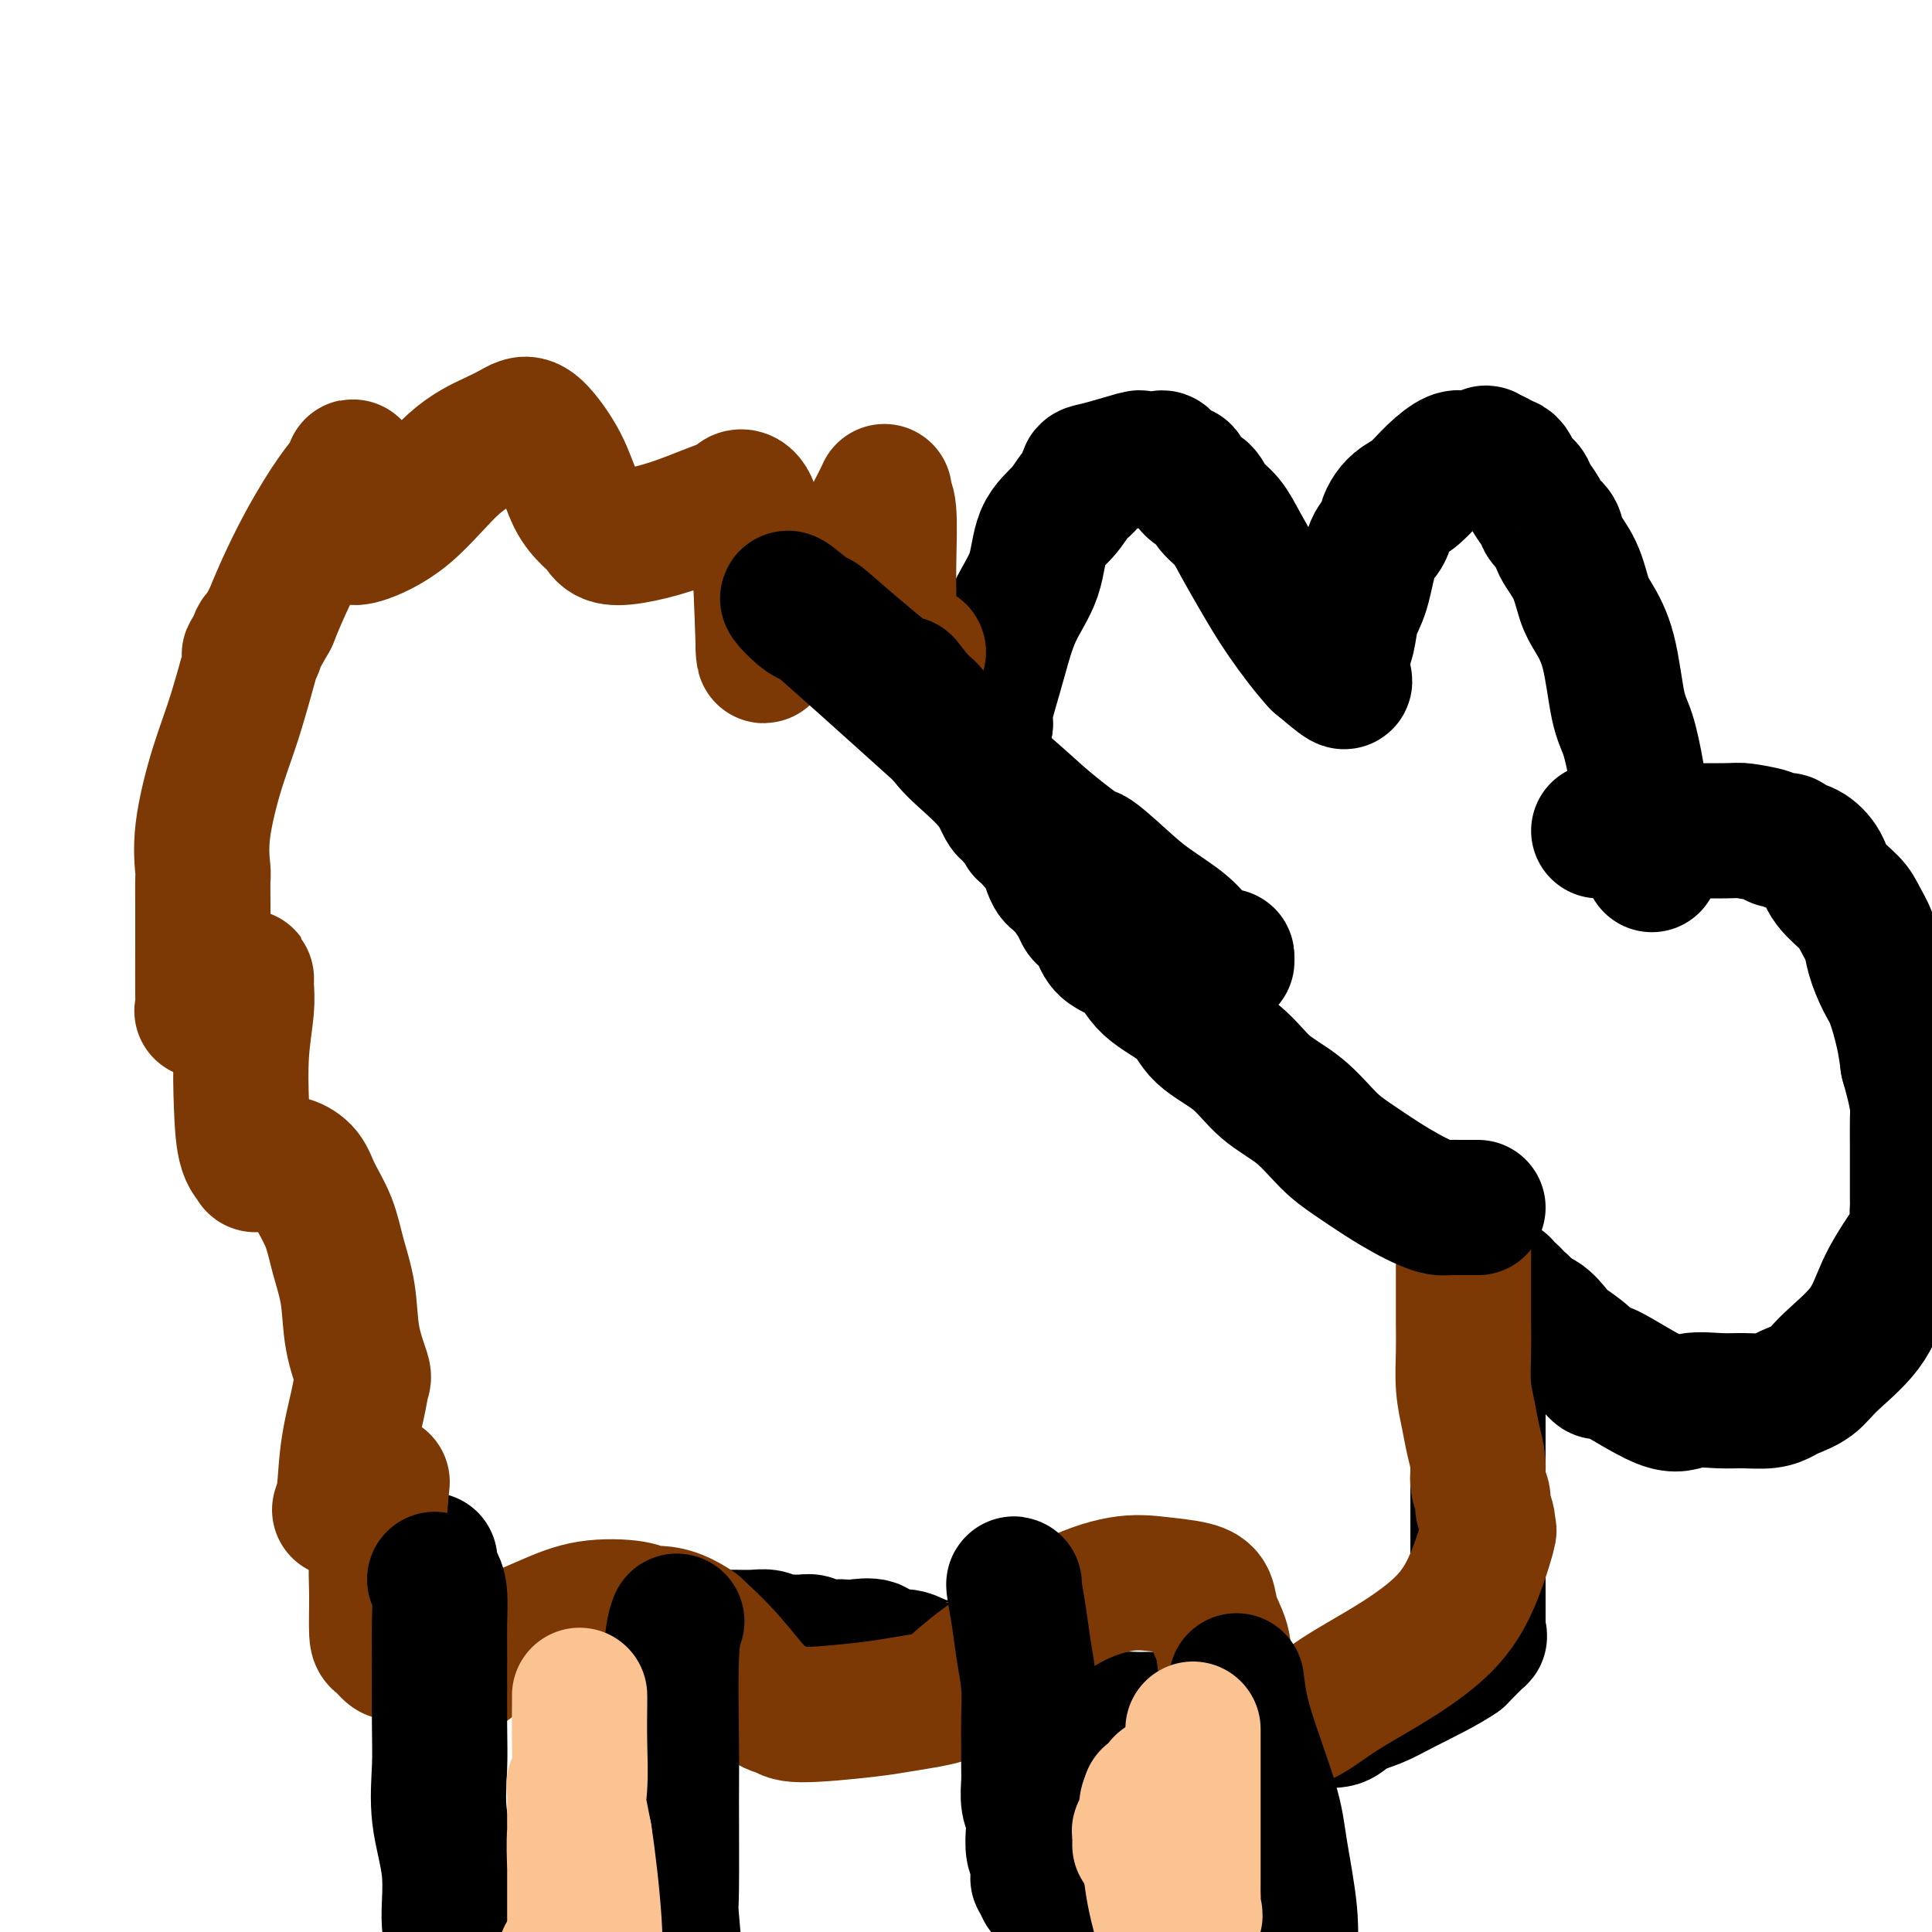 <svg viewBox='0 0 400 400' version='1.1' xmlns='http://www.w3.org/2000/svg' xmlns:xlink='http://www.w3.org/1999/xlink'><g fill='none' stroke='#000000' stroke-width='28' stroke-linecap='round' stroke-linejoin='round'><path d='M342,179c0.065,-2.155 0.130,-4.310 0,-5c-0.130,-0.690 -0.457,0.085 -1,-2c-0.543,-2.085 -1.304,-7.030 -2,-11c-0.696,-3.970 -1.327,-6.965 -2,-9c-0.673,-2.035 -1.386,-3.110 -2,-6c-0.614,-2.890 -1.128,-7.596 -2,-11c-0.872,-3.404 -2.102,-5.506 -3,-7c-0.898,-1.494 -1.463,-2.378 -2,-4c-0.537,-1.622 -1.046,-3.981 -2,-6c-0.954,-2.019 -2.354,-3.700 -3,-5c-0.646,-1.300 -0.539,-2.221 -1,-3c-0.461,-0.779 -1.489,-1.416 -2,-2c-0.511,-0.584 -0.504,-1.116 -1,-2c-0.496,-0.884 -1.495,-2.122 -2,-3c-0.505,-0.878 -0.517,-1.397 -1,-2c-0.483,-0.603 -1.439,-1.290 -2,-2c-0.561,-0.710 -0.728,-1.445 -1,-2c-0.272,-0.555 -0.650,-0.932 -1,-1c-0.350,-0.068 -0.671,0.174 -1,0c-0.329,-0.174 -0.665,-0.764 -1,-1c-0.335,-0.236 -0.667,-0.118 -1,0'/><path d='M309,95c-2.194,-2.320 -1.179,-0.622 -1,0c0.179,0.622 -0.477,0.166 -1,0c-0.523,-0.166 -0.913,-0.044 -1,0c-0.087,0.044 0.130,0.010 0,0c-0.130,-0.010 -0.607,0.005 -1,0c-0.393,-0.005 -0.703,-0.030 -1,0c-0.297,0.030 -0.583,0.115 -1,0c-0.417,-0.115 -0.966,-0.432 -2,0c-1.034,0.432 -2.554,1.611 -4,3c-1.446,1.389 -2.818,2.987 -4,4c-1.182,1.013 -2.175,1.441 -3,2c-0.825,0.559 -1.481,1.250 -2,2c-0.519,0.750 -0.901,1.558 -1,2c-0.099,0.442 0.086,0.518 0,1c-0.086,0.482 -0.442,1.371 -1,2c-0.558,0.629 -1.316,0.997 -2,3c-0.684,2.003 -1.294,5.641 -2,8c-0.706,2.359 -1.510,3.440 -2,5c-0.490,1.560 -0.667,3.598 -1,5c-0.333,1.402 -0.821,2.169 -1,3c-0.179,0.831 -0.049,1.727 0,2c0.049,0.273 0.017,-0.078 0,0c-0.017,0.078 -0.018,0.584 0,1c0.018,0.416 0.056,0.740 0,1c-0.056,0.260 -0.208,0.455 0,1c0.208,0.545 0.774,1.442 0,1c-0.774,-0.442 -2.887,-2.221 -5,-4'/><path d='M273,137c-2.111,-2.266 -4.887,-5.932 -7,-9c-2.113,-3.068 -3.563,-5.537 -5,-8c-1.437,-2.463 -2.860,-4.920 -4,-7c-1.140,-2.080 -1.998,-3.784 -3,-5c-1.002,-1.216 -2.148,-1.943 -3,-3c-0.852,-1.057 -1.411,-2.443 -2,-3c-0.589,-0.557 -1.208,-0.286 -2,-1c-0.792,-0.714 -1.755,-2.412 -2,-3c-0.245,-0.588 0.229,-0.067 0,0c-0.229,0.067 -1.160,-0.322 -2,-1c-0.840,-0.678 -1.588,-1.645 -2,-2c-0.412,-0.355 -0.486,-0.097 -1,0c-0.514,0.097 -1.467,0.033 -2,0c-0.533,-0.033 -0.644,-0.035 -1,0c-0.356,0.035 -0.955,0.107 -1,0c-0.045,-0.107 0.466,-0.392 -1,0c-1.466,0.392 -4.908,1.462 -7,2c-2.092,0.538 -2.834,0.545 -3,1c-0.166,0.455 0.242,1.358 0,2c-0.242,0.642 -1.135,1.024 -2,2c-0.865,0.976 -1.702,2.544 -3,4c-1.298,1.456 -3.058,2.798 -4,5c-0.942,2.202 -1.065,5.265 -2,8c-0.935,2.735 -2.681,5.142 -4,8c-1.319,2.858 -2.210,6.166 -3,9c-0.790,2.834 -1.480,5.193 -2,7c-0.520,1.807 -0.871,3.064 -1,4c-0.129,0.936 -0.037,1.553 0,2c0.037,0.447 0.018,0.723 0,1'/><path d='M204,150c-2.000,6.500 -1.000,3.250 0,0'/><path d='M331,172c2.651,0.002 5.302,0.003 7,0c1.698,-0.003 2.443,-0.011 6,0c3.557,0.011 9.927,0.040 13,0c3.073,-0.040 2.849,-0.151 4,0c1.151,0.151 3.676,0.564 5,1c1.324,0.436 1.447,0.896 2,1c0.553,0.104 1.535,-0.146 2,0c0.465,0.146 0.411,0.689 1,1c0.589,0.311 1.820,0.389 3,1c1.180,0.611 2.309,1.756 3,3c0.691,1.244 0.944,2.589 2,4c1.056,1.411 2.916,2.888 4,4c1.084,1.112 1.392,1.859 2,3c0.608,1.141 1.514,2.677 2,4c0.486,1.323 0.550,2.432 1,4c0.450,1.568 1.286,3.596 2,5c0.714,1.404 1.308,2.186 2,4c0.692,1.814 1.484,4.661 2,7c0.516,2.339 0.758,4.169 1,6'/><path d='M395,220c1.691,5.946 1.917,7.809 2,9c0.083,1.191 0.022,1.708 0,3c-0.022,1.292 -0.006,3.357 0,5c0.006,1.643 0.002,2.863 0,4c-0.002,1.137 -0.001,2.191 0,3c0.001,0.809 0.002,1.373 0,2c-0.002,0.627 -0.009,1.316 0,2c0.009,0.684 0.032,1.362 0,2c-0.032,0.638 -0.119,1.235 0,2c0.119,0.765 0.443,1.699 0,3c-0.443,1.301 -1.653,2.971 -3,5c-1.347,2.029 -2.830,4.417 -4,7c-1.170,2.583 -2.028,5.360 -4,8c-1.972,2.640 -5.057,5.142 -7,7c-1.943,1.858 -2.742,3.072 -4,4c-1.258,0.928 -2.974,1.570 -4,2c-1.026,0.430 -1.362,0.650 -2,1c-0.638,0.350 -1.576,0.832 -3,1c-1.424,0.168 -3.332,0.022 -5,0c-1.668,-0.022 -3.096,0.081 -5,0c-1.904,-0.081 -4.283,-0.346 -6,0c-1.717,0.346 -2.771,1.302 -6,0c-3.229,-1.302 -8.632,-4.861 -11,-6c-2.368,-1.139 -1.701,0.143 -2,0c-0.299,-0.143 -1.565,-1.711 -3,-3c-1.435,-1.289 -3.039,-2.298 -4,-3c-0.961,-0.702 -1.278,-1.095 -2,-2c-0.722,-0.905 -1.848,-2.321 -3,-3c-1.152,-0.679 -2.329,-0.623 -3,-1c-0.671,-0.377 -0.835,-1.189 -1,-2'/><path d='M315,270c-4.951,-3.255 -2.829,-1.393 -2,-1c0.829,0.393 0.367,-0.684 0,-1c-0.367,-0.316 -0.637,0.128 -1,0c-0.363,-0.128 -0.819,-0.828 -1,-1c-0.181,-0.172 -0.087,0.184 0,0c0.087,-0.184 0.168,-0.910 0,-1c-0.168,-0.090 -0.584,0.455 -1,1'/><path d='M310,267c-1.000,-0.287 -1.000,0.496 -1,1c0.000,0.504 0.001,0.727 0,1c-0.001,0.273 -0.004,0.594 0,1c0.004,0.406 0.015,0.897 0,1c-0.015,0.103 -0.055,-0.184 0,0c0.055,0.184 0.207,0.837 0,1c-0.207,0.163 -0.772,-0.163 -1,0c-0.228,0.163 -0.117,0.815 0,1c0.117,0.185 0.242,-0.096 0,0c-0.242,0.096 -0.849,0.569 -1,1c-0.151,0.431 0.156,0.818 0,1c-0.156,0.182 -0.774,0.157 -1,0c-0.226,-0.157 -0.061,-0.445 0,0c0.061,0.445 0.016,1.625 0,2c-0.016,0.375 -0.004,-0.054 0,0c0.004,0.054 0.001,0.591 0,1c-0.001,0.409 -0.000,0.688 0,1c0.000,0.312 0.000,0.656 0,1'/><path d='M306,280c-0.619,2.189 -0.166,1.160 0,1c0.166,-0.160 0.044,0.549 0,1c-0.044,0.451 -0.012,0.646 0,1c0.012,0.354 0.003,0.868 0,1c-0.003,0.132 -0.001,-0.118 0,0c0.001,0.118 0.000,0.604 0,1c-0.000,0.396 -0.000,0.702 0,1c0.000,0.298 0.000,0.587 0,1c-0.000,0.413 -0.000,0.951 0,1c0.000,0.049 0.000,-0.391 0,0c-0.000,0.391 -0.000,1.612 0,2c0.000,0.388 0.000,-0.056 0,0c-0.000,0.056 -0.000,0.611 0,1c0.000,0.389 0.000,0.610 0,1c-0.000,0.390 -0.000,0.948 0,1c0.000,0.052 0.000,-0.403 0,0c-0.000,0.403 -0.000,1.665 0,2c0.000,0.335 0.000,-0.257 0,0c-0.000,0.257 -0.000,1.363 0,2c0.000,0.637 0.000,0.803 0,1c-0.000,0.197 -0.000,0.423 0,1c0.000,0.577 0.000,1.504 0,2c-0.000,0.496 -0.000,0.561 0,1c0.000,0.439 0.000,1.253 0,2c0.000,0.747 0.000,1.427 0,2c0.000,0.573 0.000,1.040 0,3c0.000,1.960 0.000,5.412 0,8c0.000,2.588 0.000,4.311 0,6c0.000,1.689 0.000,3.345 0,5'/><path d='M306,328c-0.000,8.207 -0.000,4.725 0,4c0.000,-0.725 0.000,1.308 0,2c-0.000,0.692 -0.000,0.045 0,0c0.000,-0.045 0.000,0.512 0,1c-0.000,0.488 -0.001,0.906 0,1c0.001,0.094 0.003,-0.135 0,0c-0.003,0.135 -0.012,0.636 0,1c0.012,0.364 0.044,0.592 0,1c-0.044,0.408 -0.166,0.994 0,1c0.166,0.006 0.619,-0.570 0,0c-0.619,0.570 -2.309,2.285 -4,4'/><path d='M302,343c-2.818,1.974 -7.864,4.410 -11,6c-3.136,1.590 -4.362,2.335 -6,3c-1.638,0.665 -3.687,1.250 -5,2c-1.313,0.750 -1.891,1.665 -3,2c-1.109,0.335 -2.748,0.090 -4,0c-1.252,-0.090 -2.117,-0.024 -3,0c-0.883,0.024 -1.784,0.006 -3,0c-1.216,-0.006 -2.749,-0.002 -4,0c-1.251,0.002 -2.222,0.000 -3,0c-0.778,-0.000 -1.362,-0.000 -2,0c-0.638,0.000 -1.328,0.000 -2,0c-0.672,-0.000 -1.325,0.000 -2,0c-0.675,-0.000 -1.370,-0.000 -2,0c-0.630,0.000 -1.193,0.000 -2,0c-0.807,-0.000 -1.859,-0.001 -3,0c-1.141,0.001 -2.373,0.002 -4,0c-1.627,-0.002 -3.649,-0.008 -5,0c-1.351,0.008 -2.030,0.031 -3,0c-0.970,-0.031 -2.232,-0.115 -3,0c-0.768,0.115 -1.044,0.429 -3,0c-1.956,-0.429 -5.594,-1.602 -7,-2c-1.406,-0.398 -0.582,-0.020 -1,0c-0.418,0.020 -2.078,-0.319 -4,-1c-1.922,-0.681 -4.104,-1.706 -5,-2c-0.896,-0.294 -0.505,0.142 -1,0c-0.495,-0.142 -1.875,-0.863 -3,-1c-1.125,-0.137 -1.995,0.309 -3,0c-1.005,-0.309 -2.144,-1.374 -3,-2c-0.856,-0.626 -1.428,-0.813 -2,-1'/><path d='M200,347c-5.250,-1.569 -3.876,-0.993 -4,-1c-0.124,-0.007 -1.746,-0.598 -3,-1c-1.254,-0.402 -2.139,-0.615 -3,-1c-0.861,-0.385 -1.697,-0.940 -3,-1c-1.303,-0.060 -3.072,0.376 -4,0c-0.928,-0.376 -1.015,-1.564 -2,-2c-0.985,-0.436 -2.869,-0.121 -4,0c-1.131,0.121 -1.509,0.046 -2,0c-0.491,-0.046 -1.094,-0.065 -2,0c-0.906,0.065 -2.116,0.215 -3,0c-0.884,-0.215 -1.444,-0.793 -2,-1c-0.556,-0.207 -1.110,-0.041 -2,0c-0.890,0.041 -2.117,-0.041 -3,0c-0.883,0.041 -1.422,0.207 -2,0c-0.578,-0.207 -1.195,-0.788 -2,-1c-0.805,-0.212 -1.800,-0.057 -3,0c-1.200,0.057 -2.607,0.015 -4,0c-1.393,-0.015 -2.772,-0.004 -4,0c-1.228,0.004 -2.303,0.001 -3,0c-0.697,-0.001 -1.014,-0.000 -4,0c-2.986,0.000 -8.639,0.000 -11,0c-2.361,-0.000 -1.430,-0.000 -2,0c-0.570,0.000 -2.642,0.000 -4,0c-1.358,-0.000 -2.003,-0.000 -3,0c-0.997,0.000 -2.347,0.000 -3,0c-0.653,-0.000 -0.608,-0.000 -1,0c-0.392,0.000 -1.221,0.000 -2,0c-0.779,-0.000 -1.508,-0.000 -2,0c-0.492,0.000 -0.746,0.000 -1,0'/><path d='M112,339c-10.794,-0.309 -3.277,-0.083 -1,0c2.277,0.083 -0.684,0.022 -2,0c-1.316,-0.022 -0.986,-0.006 -1,0c-0.014,0.006 -0.371,0.002 -1,0c-0.629,-0.002 -1.530,-0.000 -2,0c-0.470,0.000 -0.510,0.000 -1,0c-0.490,-0.000 -1.430,-0.000 -2,0c-0.570,0.000 -0.768,0.000 -1,0c-0.232,-0.000 -0.496,-0.000 -1,0c-0.504,0.000 -1.248,0.000 -2,0c-0.752,-0.000 -1.511,-0.000 -2,0c-0.489,0.000 -0.710,0.000 -1,0c-0.290,-0.000 -0.651,-0.000 -1,0c-0.349,0.000 -0.685,0.000 -1,0c-0.315,-0.000 -0.609,-0.000 -1,0c-0.391,0.000 -0.878,0.000 -1,0c-0.122,-0.000 0.121,-0.000 0,0c-0.121,0.000 -0.606,0.000 -1,0c-0.394,-0.000 -0.697,-0.000 -1,0'/><path d='M89,339c-3.558,0.185 -0.953,0.648 0,0c0.953,-0.648 0.255,-2.408 0,-3c-0.255,-0.592 -0.068,-0.018 0,0c0.068,0.018 0.018,-0.521 0,-1c-0.018,-0.479 -0.005,-0.898 0,-1c0.005,-0.102 0.001,0.114 0,0c-0.001,-0.114 -0.001,-0.557 0,-1'/><path d='M89,333c0.000,-1.166 0.000,-1.082 0,-1c-0.000,0.082 0.000,0.163 0,0c0.000,-0.163 0.000,-0.569 0,-1c0.000,-0.431 0.000,-0.885 0,-1c0.000,-0.115 0.000,0.110 0,0c0.000,-0.110 0.000,-0.555 0,-1c0.000,-0.445 0.000,-0.890 0,-1c0.000,-0.110 0.000,0.115 0,0c0.000,-0.115 0.000,-0.569 0,-1c0.000,-0.431 0.000,-0.837 0,-1c0.000,-0.163 0.000,-0.081 0,0'/><path d='M89,326c0.000,-1.265 0.000,-0.927 0,-1c-0.000,-0.073 0.000,-0.558 0,-1c0.000,-0.442 0.000,-0.841 0,-1c0.000,-0.159 0.000,-0.080 0,0'/></g>
<g fill='none' stroke='#7C3805' stroke-width='28' stroke-linecap='round' stroke-linejoin='round'><path d='M303,258c-0.000,0.229 -0.001,0.457 0,2c0.001,1.543 0.003,4.400 0,7c-0.003,2.600 -0.012,4.942 0,7c0.012,2.058 0.046,3.831 0,6c-0.046,2.169 -0.171,4.733 0,7c0.171,2.267 0.638,4.235 1,6c0.362,1.765 0.618,3.325 1,5c0.382,1.675 0.891,3.463 1,5c0.109,1.537 -0.182,2.823 0,4c0.182,1.177 0.836,2.243 1,3c0.164,0.757 -0.162,1.203 0,2c0.162,0.797 0.813,1.943 1,3c0.187,1.057 -0.091,2.024 0,2c0.091,-0.024 0.551,-1.040 0,1c-0.551,2.040 -2.113,7.136 -4,11c-1.887,3.864 -4.100,6.497 -7,9c-2.900,2.503 -6.489,4.877 -10,7c-3.511,2.123 -6.945,3.995 -10,6c-3.055,2.005 -5.730,4.144 -8,5c-2.270,0.856 -4.135,0.428 -6,0'/><path d='M263,356c-4.141,1.698 -2.495,0.444 -2,0c0.495,-0.444 -0.162,-0.078 -1,0c-0.838,0.078 -1.859,-0.132 -3,-2c-1.141,-1.868 -2.403,-5.393 -3,-8c-0.597,-2.607 -0.531,-4.295 -1,-6c-0.469,-1.705 -1.474,-3.426 -2,-5c-0.526,-1.574 -0.573,-3.001 -1,-4c-0.427,-0.999 -1.235,-1.570 -3,-2c-1.765,-0.430 -4.487,-0.720 -7,-1c-2.513,-0.280 -4.816,-0.549 -8,0c-3.184,0.549 -7.249,1.915 -11,4c-3.751,2.085 -7.188,4.887 -10,7c-2.812,2.113 -4.998,3.536 -7,5c-2.002,1.464 -3.819,2.970 -5,4c-1.181,1.030 -1.724,1.585 -2,2c-0.276,0.415 -0.284,0.690 -1,1c-0.716,0.310 -2.141,0.654 -4,1c-1.859,0.346 -4.154,0.694 -6,1c-1.846,0.306 -3.244,0.569 -7,1c-3.756,0.431 -9.871,1.030 -13,1c-3.129,-0.030 -3.272,-0.688 -4,-1c-0.728,-0.312 -2.042,-0.276 -4,-2c-1.958,-1.724 -4.559,-5.207 -7,-8c-2.441,-2.793 -4.720,-4.897 -7,-7'/><path d='M144,337c-4.697,-3.258 -7.438,-2.902 -9,-3c-1.562,-0.098 -1.944,-0.648 -4,-1c-2.056,-0.352 -5.785,-0.505 -9,0c-3.215,0.505 -5.917,1.669 -9,3c-3.083,1.331 -6.547,2.829 -9,4c-2.453,1.171 -3.896,2.014 -5,3c-1.104,0.986 -1.868,2.116 -3,2c-1.132,-0.116 -2.631,-1.479 -4,-2c-1.369,-0.521 -2.608,-0.199 -4,0c-1.392,0.199 -2.937,0.277 -4,0c-1.063,-0.277 -1.644,-0.908 -2,-1c-0.356,-0.092 -0.489,0.354 -1,0c-0.511,-0.354 -1.401,-1.510 -2,-2c-0.599,-0.490 -0.906,-0.316 -1,-2c-0.094,-1.684 0.027,-5.226 0,-8c-0.027,-2.774 -0.201,-4.780 0,-9c0.201,-4.220 0.779,-10.655 1,-13c0.221,-2.345 0.087,-0.601 0,0c-0.087,0.601 -0.126,0.058 -1,0c-0.874,-0.058 -2.581,0.369 -4,1c-1.419,0.631 -2.548,1.466 -3,2c-0.452,0.534 -0.226,0.767 0,1'/><path d='M71,312c-1.270,0.858 -0.443,1.002 0,-1c0.443,-2.002 0.504,-6.149 1,-10c0.496,-3.851 1.427,-7.406 2,-10c0.573,-2.594 0.788,-4.229 1,-5c0.212,-0.771 0.420,-0.679 0,-2c-0.420,-1.321 -1.467,-4.054 -2,-7c-0.533,-2.946 -0.550,-6.105 -1,-9c-0.450,-2.895 -1.331,-5.526 -2,-8c-0.669,-2.474 -1.125,-4.792 -2,-7c-0.875,-2.208 -2.169,-4.305 -3,-6c-0.831,-1.695 -1.198,-2.989 -2,-4c-0.802,-1.011 -2.039,-1.740 -3,-2c-0.961,-0.260 -1.644,-0.053 -3,0c-1.356,0.053 -3.384,-0.050 -4,0c-0.616,0.050 0.178,0.254 0,0c-0.178,-0.254 -1.330,-0.965 -2,-3c-0.670,-2.035 -0.859,-5.393 -1,-9c-0.141,-3.607 -0.234,-7.462 0,-11c0.234,-3.538 0.794,-6.760 1,-9c0.206,-2.240 0.059,-3.497 0,-4c-0.059,-0.503 -0.029,-0.251 0,0'/><path d='M51,205c0.028,-5.195 0.099,-1.682 -1,0c-1.099,1.682 -3.366,1.535 -5,2c-1.634,0.465 -2.634,1.543 -3,2c-0.366,0.457 -0.098,0.294 0,0c0.098,-0.294 0.027,-0.718 0,-3c-0.027,-2.282 -0.009,-6.420 0,-10c0.009,-3.580 0.011,-6.600 0,-9c-0.011,-2.400 -0.034,-4.179 0,-5c0.034,-0.821 0.125,-0.683 0,-2c-0.125,-1.317 -0.467,-4.090 0,-8c0.467,-3.910 1.744,-8.958 3,-13c1.256,-4.042 2.491,-7.078 4,-12c1.509,-4.922 3.291,-11.731 4,-14c0.709,-2.269 0.345,-0.000 0,1c-0.345,1.000 -0.670,0.731 -1,1c-0.330,0.269 -0.666,1.077 0,0c0.666,-1.077 2.333,-4.038 4,-7'/><path d='M56,128c4.868,-12.206 10.036,-20.720 13,-25c2.964,-4.280 3.722,-4.324 4,-5c0.278,-0.676 0.075,-1.982 0,-1c-0.075,0.982 -0.023,4.253 0,7c0.023,2.747 0.015,4.969 0,6c-0.015,1.031 -0.038,0.869 0,1c0.038,0.131 0.135,0.554 2,0c1.865,-0.554 5.496,-2.085 9,-5c3.504,-2.915 6.879,-7.213 10,-10c3.121,-2.787 5.987,-4.061 8,-5c2.013,-0.939 3.171,-1.543 4,-2c0.829,-0.457 1.328,-0.768 2,-1c0.672,-0.232 1.517,-0.386 3,1c1.483,1.386 3.603,4.312 5,7c1.397,2.688 2.072,5.138 3,7c0.928,1.862 2.111,3.135 3,4c0.889,0.865 1.486,1.322 2,2c0.514,0.678 0.947,1.576 2,2c1.053,0.424 2.725,0.373 5,0c2.275,-0.373 5.151,-1.068 8,-2c2.849,-0.932 5.670,-2.102 8,-3c2.330,-0.898 4.169,-1.525 5,-2c0.831,-0.475 0.656,-0.797 1,-1c0.344,-0.203 1.208,-0.285 2,1c0.792,1.285 1.512,3.939 2,9c0.488,5.061 0.744,12.531 1,20'/><path d='M158,133c0.428,4.749 -0.002,2.122 0,1c0.002,-1.122 0.435,-0.739 1,-1c0.565,-0.261 1.262,-1.167 4,-4c2.738,-2.833 7.517,-7.593 11,-12c3.483,-4.407 5.669,-8.460 7,-11c1.331,-2.540 1.807,-3.568 2,-4c0.193,-0.432 0.104,-0.269 0,0c-0.104,0.269 -0.224,0.643 0,1c0.224,0.357 0.792,0.697 1,3c0.208,2.303 0.056,6.569 0,10c-0.056,3.431 -0.015,6.027 0,8c0.015,1.973 0.004,3.324 0,4c-0.004,0.676 -0.001,0.678 0,1c0.001,0.322 0.002,0.966 0,1c-0.002,0.034 -0.005,-0.541 0,0c0.005,0.541 0.019,2.197 0,3c-0.019,0.803 -0.071,0.751 0,1c0.071,0.249 0.267,0.799 1,1c0.733,0.201 2.005,0.054 3,0c0.995,-0.054 1.713,-0.015 2,0c0.287,0.015 0.144,0.008 0,0'/></g>
<g fill='none' stroke='#000000' stroke-width='28' stroke-linecap='round' stroke-linejoin='round'><path d='M256,348c0.323,2.743 0.647,5.486 2,10c1.353,4.514 3.736,10.799 5,15c1.264,4.201 1.411,6.320 2,10c0.589,3.680 1.622,8.923 2,13c0.378,4.077 0.101,6.990 0,9c-0.101,2.010 -0.028,3.117 0,4c0.028,0.883 0.010,1.543 0,2c-0.010,0.457 -0.013,0.710 0,1c0.013,0.290 0.042,0.617 0,1c-0.042,0.383 -0.155,0.824 0,2c0.155,1.176 0.577,3.088 1,5'/><path d='M268,420c0.467,5.756 0.133,1.644 0,0c-0.133,-1.644 -0.067,-0.822 0,0'/><path d='M210,328c-0.091,-0.088 -0.182,-0.177 0,1c0.182,1.177 0.637,3.618 1,6c0.363,2.382 0.633,4.704 1,7c0.367,2.296 0.831,4.567 1,7c0.169,2.433 0.044,5.029 0,7c-0.044,1.971 -0.008,3.318 0,5c0.008,1.682 -0.012,3.698 0,5c0.012,1.302 0.055,1.889 0,3c-0.055,1.111 -0.207,2.744 0,4c0.207,1.256 0.773,2.133 1,3c0.227,0.867 0.113,1.723 0,3c-0.113,1.277 -0.226,2.973 0,4c0.226,1.027 0.792,1.383 1,2c0.208,0.617 0.060,1.493 0,2c-0.060,0.507 -0.030,0.644 0,1c0.030,0.356 0.061,0.933 0,1c-0.061,0.067 -0.212,-0.374 0,0c0.212,0.374 0.788,1.562 1,2c0.212,0.438 0.061,0.125 0,0c-0.061,-0.125 -0.030,-0.063 0,0'/><path d='M140,336c0.113,-0.307 0.227,-0.613 0,0c-0.227,0.613 -0.794,2.147 -1,7c-0.206,4.853 -0.051,13.027 0,18c0.051,4.973 -0.000,6.746 0,12c0.000,5.254 0.053,13.990 0,18c-0.053,4.010 -0.210,3.295 0,6c0.210,2.705 0.788,8.830 1,12c0.212,3.170 0.057,3.386 0,4c-0.057,0.614 -0.015,1.627 0,2c0.015,0.373 0.004,0.107 0,0c-0.004,-0.107 -0.002,-0.053 0,0'/><path d='M90,327c0.423,0.702 0.846,1.404 1,3c0.154,1.596 0.039,4.085 0,6c-0.039,1.915 -0.003,3.256 0,7c0.003,3.744 -0.028,9.889 0,14c0.028,4.111 0.115,6.187 0,9c-0.115,2.813 -0.434,6.365 0,10c0.434,3.635 1.619,7.355 2,11c0.381,3.645 -0.041,7.214 0,10c0.041,2.786 0.547,4.788 1,7c0.453,2.212 0.853,4.633 1,6c0.147,1.367 0.039,1.680 0,2c-0.039,0.320 -0.011,0.646 0,1c0.011,0.354 0.003,0.734 0,1c-0.003,0.266 -0.001,0.418 0,1c0.001,0.582 0.000,1.595 0,2c-0.000,0.405 -0.000,0.203 0,0'/></g>
<g fill='none' stroke='#FCC392' stroke-width='28' stroke-linecap='round' stroke-linejoin='round'><path d='M247,358c0.000,1.944 0.000,3.887 0,7c-0.000,3.113 -0.001,7.395 0,12c0.001,4.605 0.004,9.533 0,12c-0.004,2.467 -0.015,2.475 0,3c0.015,0.525 0.058,1.568 0,2c-0.058,0.432 -0.215,0.253 0,1c0.215,0.747 0.804,2.422 0,1c-0.804,-1.422 -3.000,-5.939 -4,-9c-1.000,-3.061 -0.804,-4.666 -1,-7c-0.196,-2.334 -0.783,-5.398 -1,-7c-0.217,-1.602 -0.062,-1.744 0,-2c0.062,-0.256 0.031,-0.628 0,-1'/><path d='M241,370c-0.928,-2.637 -0.249,3.271 0,7c0.249,3.729 0.069,5.278 0,8c-0.069,2.722 -0.025,6.616 0,9c0.025,2.384 0.031,3.259 0,4c-0.031,0.741 -0.099,1.347 0,2c0.099,0.653 0.366,1.353 0,0c-0.366,-1.353 -1.366,-4.760 -2,-8c-0.634,-3.240 -0.902,-6.312 -1,-9c-0.098,-2.688 -0.026,-4.993 0,-7c0.026,-2.007 0.008,-3.716 0,-4c-0.008,-0.284 -0.004,0.858 0,2'/><path d='M238,374c-0.630,-2.854 -0.705,2.009 -1,4c-0.295,1.991 -0.811,1.108 -1,1c-0.189,-0.108 -0.051,0.559 0,1c0.051,0.441 0.014,0.657 0,1c-0.014,0.343 -0.004,0.812 0,1c0.004,0.188 0.002,0.094 0,0'/><path d='M120,351c0.008,0.153 0.016,0.306 0,2c-0.016,1.694 -0.057,4.928 0,8c0.057,3.072 0.211,5.983 0,9c-0.211,3.017 -0.789,6.139 -1,9c-0.211,2.861 -0.057,5.461 0,8c0.057,2.539 0.015,5.016 0,7c-0.015,1.984 -0.004,3.476 0,4c0.004,0.524 0.001,0.079 0,1c-0.001,0.921 0.000,3.206 0,1c-0.000,-2.206 -0.002,-8.903 0,-13c0.002,-4.097 0.006,-5.592 0,-8c-0.006,-2.408 -0.022,-5.728 0,-7c0.022,-1.272 0.083,-0.496 0,-1c-0.083,-0.504 -0.309,-2.287 0,-1c0.309,1.287 1.155,5.643 2,10'/><path d='M121,380c0.762,4.788 1.667,12.758 2,18c0.333,5.242 0.094,7.757 0,11c-0.094,3.243 -0.043,7.213 0,9c0.043,1.787 0.078,1.390 0,1c-0.078,-0.390 -0.270,-0.774 -1,-2c-0.730,-1.226 -2.000,-3.295 -3,-5c-1.000,-1.705 -1.732,-3.045 -2,-4c-0.268,-0.955 -0.072,-1.526 0,-2c0.072,-0.474 0.021,-0.850 0,-1c-0.021,-0.150 -0.010,-0.075 0,0'/></g>
<g fill='none' stroke='#000000' stroke-width='28' stroke-linecap='round' stroke-linejoin='round'><path d='M306,250c-0.766,-0.000 -1.532,-0.000 -2,0c-0.468,0.000 -0.639,0.001 -1,0c-0.361,-0.001 -0.914,-0.003 -1,0c-0.086,0.003 0.295,0.009 0,0c-0.295,-0.009 -1.266,-0.035 -2,0c-0.734,0.035 -1.231,0.130 -2,0c-0.769,-0.130 -1.810,-0.486 -3,-1c-1.190,-0.514 -2.528,-1.186 -4,-2c-1.472,-0.814 -3.078,-1.769 -5,-3c-1.922,-1.231 -4.159,-2.737 -6,-4c-1.841,-1.263 -3.284,-2.283 -5,-4c-1.716,-1.717 -3.705,-4.132 -6,-6c-2.295,-1.868 -4.898,-3.191 -7,-5c-2.102,-1.809 -3.705,-4.106 -6,-6c-2.295,-1.894 -5.284,-3.387 -7,-5c-1.716,-1.613 -2.161,-3.345 -4,-5c-1.839,-1.655 -5.074,-3.231 -7,-5c-1.926,-1.769 -2.544,-3.730 -4,-5c-1.456,-1.270 -3.751,-1.848 -5,-3c-1.249,-1.152 -1.451,-2.878 -2,-4c-0.549,-1.122 -1.446,-1.641 -2,-2c-0.554,-0.359 -0.764,-0.558 -1,-1c-0.236,-0.442 -0.496,-1.126 -1,-2c-0.504,-0.874 -1.252,-1.937 -2,-3'/><path d='M221,184c-1.825,-2.256 -2.388,-1.895 -3,-3c-0.612,-1.105 -1.274,-3.677 -2,-5c-0.726,-1.323 -1.518,-1.397 -2,-2c-0.482,-0.603 -0.655,-1.733 -1,-2c-0.345,-0.267 -0.862,0.331 -1,0c-0.138,-0.331 0.104,-1.591 0,-2c-0.104,-0.409 -0.553,0.032 -1,0c-0.447,-0.032 -0.893,-0.536 -1,-1c-0.107,-0.464 0.124,-0.889 0,-1c-0.124,-0.111 -0.604,0.092 -1,0c-0.396,-0.092 -0.707,-0.480 -1,-1c-0.293,-0.520 -0.567,-1.172 -1,-2c-0.433,-0.828 -1.024,-1.833 -2,-3c-0.976,-1.167 -2.338,-2.495 -4,-4c-1.662,-1.505 -3.626,-3.187 -5,-5c-1.374,-1.813 -2.158,-3.756 -3,-5c-0.842,-1.244 -1.741,-1.787 -2,-2c-0.259,-0.213 0.123,-0.096 0,0c-0.123,0.096 -0.749,0.170 -1,0c-0.251,-0.170 -0.125,-0.585 0,-1'/><path d='M190,145c-4.960,-6.274 -1.862,-2.461 -1,-1c0.862,1.461 -0.514,0.568 -1,0c-0.486,-0.568 -0.084,-0.812 0,-1c0.084,-0.188 -0.150,-0.320 0,0c0.150,0.320 0.684,1.093 -2,-1c-2.684,-2.093 -8.586,-7.051 -12,-10c-3.414,-2.949 -4.341,-3.890 -5,-4c-0.659,-0.110 -1.051,0.610 -3,-1c-1.949,-1.610 -5.456,-5.550 0,-1c5.456,4.550 19.875,17.591 27,24c7.125,6.409 6.957,6.187 8,7c1.043,0.813 3.298,2.661 6,5c2.702,2.339 5.851,5.170 9,8'/><path d='M216,170c9.706,7.998 8.973,6.492 10,7c1.027,0.508 3.816,3.030 6,5c2.184,1.970 3.762,3.388 6,5c2.238,1.612 5.136,3.416 7,5c1.864,1.584 2.696,2.946 4,4c1.304,1.054 3.082,1.798 4,2c0.918,0.202 0.978,-0.138 1,0c0.022,0.138 0.006,0.754 0,1c-0.006,0.246 -0.003,0.123 0,0'/></g>
</svg>